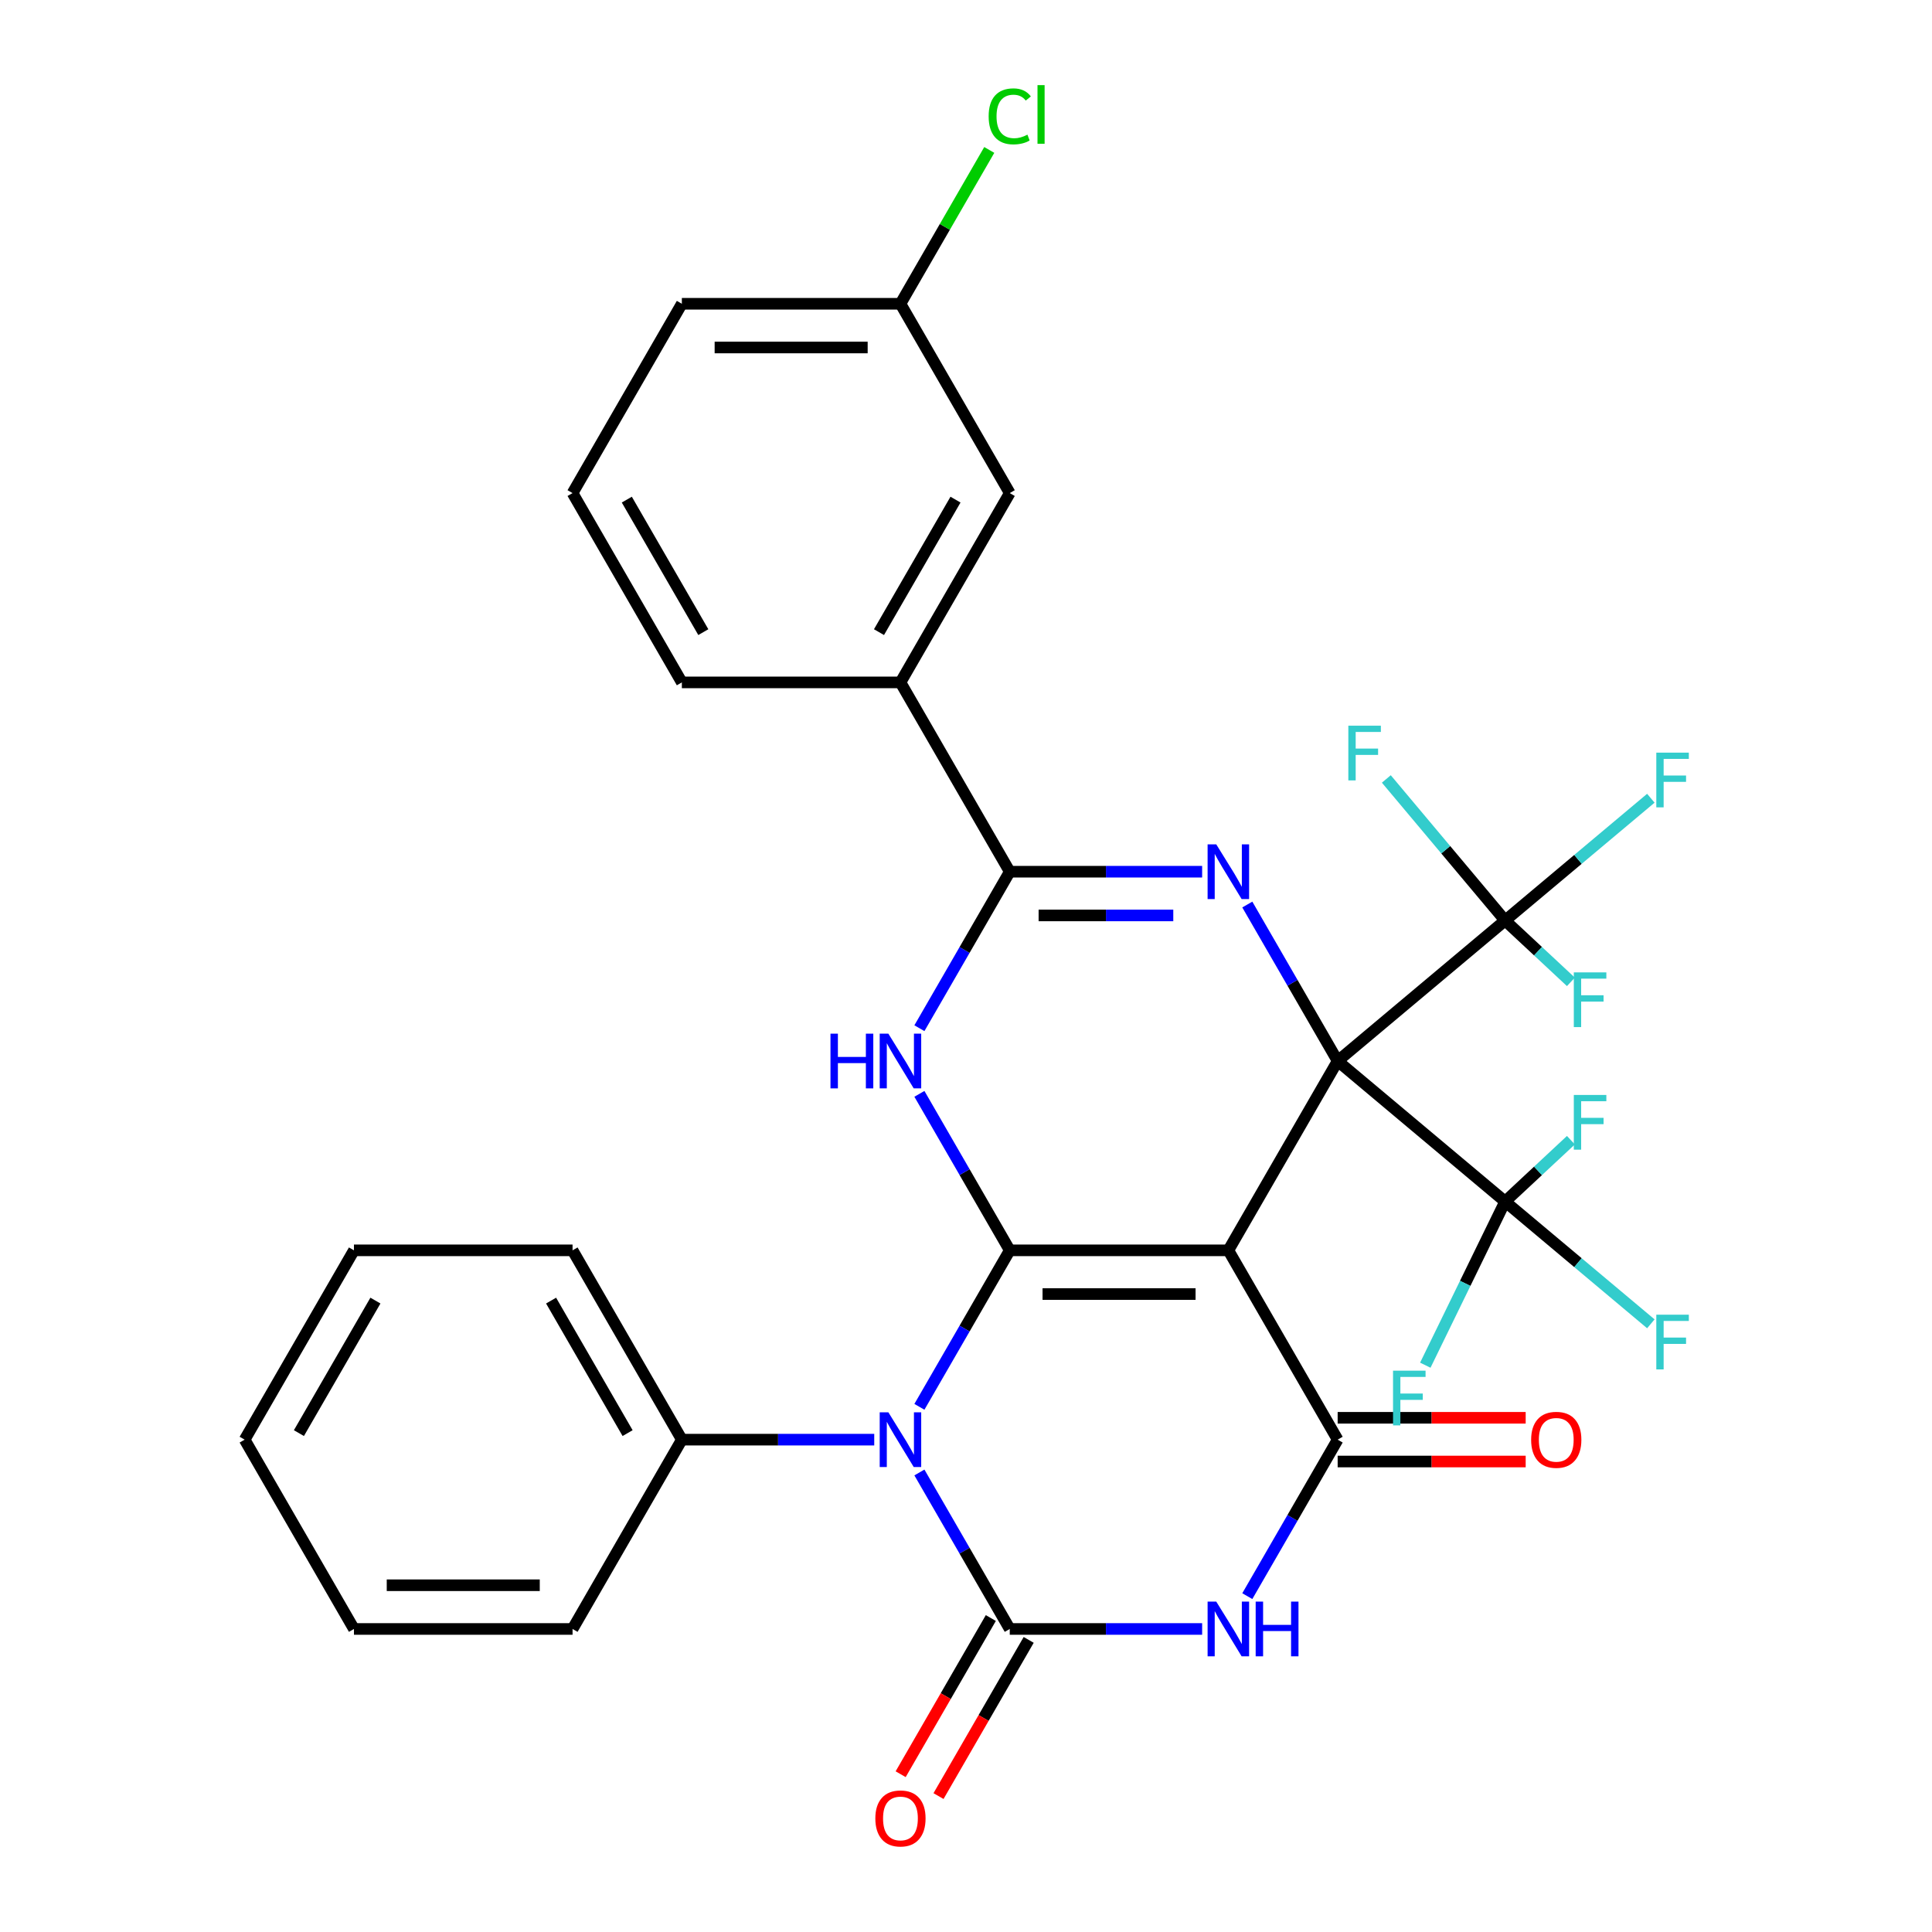 <?xml version='1.0' encoding='iso-8859-1'?>
<svg version='1.1' baseProfile='full'
              xmlns='http://www.w3.org/2000/svg'
                      xmlns:rdkit='http://www.rdkit.org/xml'
                      xmlns:xlink='http://www.w3.org/1999/xlink'
                  xml:space='preserve'
width='1000px' height='1000px' viewBox='0 0 1000 1000'>
<!-- END OF HEADER -->
<rect style='opacity:1.0;fill:#FFFFFF;stroke:none' width='1000' height='1000' x='0' y='0'> </rect>
<path class='bond-0' d='M 692.369,549.185 L 635.795,647.173' style='fill:none;fill-rule:evenodd;stroke:#000000;stroke-width:6px;stroke-linecap:butt;stroke-linejoin:miter;stroke-opacity:1' />
<path class='bond-4' d='M 692.369,549.185 L 668.986,508.685' style='fill:none;fill-rule:evenodd;stroke:#000000;stroke-width:6px;stroke-linecap:butt;stroke-linejoin:miter;stroke-opacity:1' />
<path class='bond-4' d='M 668.986,508.685 L 645.603,468.185' style='fill:none;fill-rule:evenodd;stroke:#0000FF;stroke-width:6px;stroke-linecap:butt;stroke-linejoin:miter;stroke-opacity:1' />
<path class='bond-9' d='M 692.369,549.185 L 779.044,476.455' style='fill:none;fill-rule:evenodd;stroke:#000000;stroke-width:6px;stroke-linecap:butt;stroke-linejoin:miter;stroke-opacity:1' />
<path class='bond-10' d='M 692.369,549.185 L 779.044,621.915' style='fill:none;fill-rule:evenodd;stroke:#000000;stroke-width:6px;stroke-linecap:butt;stroke-linejoin:miter;stroke-opacity:1' />
<path class='bond-1' d='M 635.795,647.173 L 522.648,647.173' style='fill:none;fill-rule:evenodd;stroke:#000000;stroke-width:6px;stroke-linecap:butt;stroke-linejoin:miter;stroke-opacity:1' />
<path class='bond-1' d='M 618.823,669.803 L 539.62,669.803' style='fill:none;fill-rule:evenodd;stroke:#000000;stroke-width:6px;stroke-linecap:butt;stroke-linejoin:miter;stroke-opacity:1' />
<path class='bond-7' d='M 635.795,647.173 L 692.369,745.162' style='fill:none;fill-rule:evenodd;stroke:#000000;stroke-width:6px;stroke-linecap:butt;stroke-linejoin:miter;stroke-opacity:1' />
<path class='bond-2' d='M 522.648,647.173 L 499.265,687.673' style='fill:none;fill-rule:evenodd;stroke:#000000;stroke-width:6px;stroke-linecap:butt;stroke-linejoin:miter;stroke-opacity:1' />
<path class='bond-2' d='M 499.265,687.673 L 475.882,728.173' style='fill:none;fill-rule:evenodd;stroke:#0000FF;stroke-width:6px;stroke-linecap:butt;stroke-linejoin:miter;stroke-opacity:1' />
<path class='bond-32' d='M 522.648,647.173 L 499.265,606.674' style='fill:none;fill-rule:evenodd;stroke:#000000;stroke-width:6px;stroke-linecap:butt;stroke-linejoin:miter;stroke-opacity:1' />
<path class='bond-32' d='M 499.265,606.674 L 475.882,566.174' style='fill:none;fill-rule:evenodd;stroke:#0000FF;stroke-width:6px;stroke-linecap:butt;stroke-linejoin:miter;stroke-opacity:1' />
<path class='bond-12' d='M 452.505,745.162 L 402.716,745.162' style='fill:none;fill-rule:evenodd;stroke:#0000FF;stroke-width:6px;stroke-linecap:butt;stroke-linejoin:miter;stroke-opacity:1' />
<path class='bond-12' d='M 402.716,745.162 L 352.926,745.162' style='fill:none;fill-rule:evenodd;stroke:#000000;stroke-width:6px;stroke-linecap:butt;stroke-linejoin:miter;stroke-opacity:1' />
<path class='bond-33' d='M 475.882,762.151 L 499.265,802.651' style='fill:none;fill-rule:evenodd;stroke:#0000FF;stroke-width:6px;stroke-linecap:butt;stroke-linejoin:miter;stroke-opacity:1' />
<path class='bond-33' d='M 499.265,802.651 L 522.648,843.15' style='fill:none;fill-rule:evenodd;stroke:#000000;stroke-width:6px;stroke-linecap:butt;stroke-linejoin:miter;stroke-opacity:1' />
<path class='bond-3' d='M 522.648,843.15 L 572.437,843.15' style='fill:none;fill-rule:evenodd;stroke:#000000;stroke-width:6px;stroke-linecap:butt;stroke-linejoin:miter;stroke-opacity:1' />
<path class='bond-3' d='M 572.437,843.15 L 622.226,843.15' style='fill:none;fill-rule:evenodd;stroke:#0000FF;stroke-width:6px;stroke-linecap:butt;stroke-linejoin:miter;stroke-opacity:1' />
<path class='bond-13' d='M 512.849,837.493 L 489.512,877.913' style='fill:none;fill-rule:evenodd;stroke:#000000;stroke-width:6px;stroke-linecap:butt;stroke-linejoin:miter;stroke-opacity:1' />
<path class='bond-13' d='M 489.512,877.913 L 466.176,918.333' style='fill:none;fill-rule:evenodd;stroke:#FF0000;stroke-width:6px;stroke-linecap:butt;stroke-linejoin:miter;stroke-opacity:1' />
<path class='bond-13' d='M 532.446,848.808 L 509.11,889.228' style='fill:none;fill-rule:evenodd;stroke:#000000;stroke-width:6px;stroke-linecap:butt;stroke-linejoin:miter;stroke-opacity:1' />
<path class='bond-13' d='M 509.11,889.228 L 485.773,929.648' style='fill:none;fill-rule:evenodd;stroke:#FF0000;stroke-width:6px;stroke-linecap:butt;stroke-linejoin:miter;stroke-opacity:1' />
<path class='bond-8' d='M 622.226,451.196 L 572.437,451.196' style='fill:none;fill-rule:evenodd;stroke:#0000FF;stroke-width:6px;stroke-linecap:butt;stroke-linejoin:miter;stroke-opacity:1' />
<path class='bond-8' d='M 572.437,451.196 L 522.648,451.196' style='fill:none;fill-rule:evenodd;stroke:#000000;stroke-width:6px;stroke-linecap:butt;stroke-linejoin:miter;stroke-opacity:1' />
<path class='bond-8' d='M 607.289,473.826 L 572.437,473.826' style='fill:none;fill-rule:evenodd;stroke:#0000FF;stroke-width:6px;stroke-linecap:butt;stroke-linejoin:miter;stroke-opacity:1' />
<path class='bond-8' d='M 572.437,473.826 L 537.584,473.826' style='fill:none;fill-rule:evenodd;stroke:#000000;stroke-width:6px;stroke-linecap:butt;stroke-linejoin:miter;stroke-opacity:1' />
<path class='bond-5' d='M 475.882,532.196 L 499.265,491.696' style='fill:none;fill-rule:evenodd;stroke:#0000FF;stroke-width:6px;stroke-linecap:butt;stroke-linejoin:miter;stroke-opacity:1' />
<path class='bond-5' d='M 499.265,491.696 L 522.648,451.196' style='fill:none;fill-rule:evenodd;stroke:#000000;stroke-width:6px;stroke-linecap:butt;stroke-linejoin:miter;stroke-opacity:1' />
<path class='bond-6' d='M 645.603,826.162 L 668.986,785.662' style='fill:none;fill-rule:evenodd;stroke:#0000FF;stroke-width:6px;stroke-linecap:butt;stroke-linejoin:miter;stroke-opacity:1' />
<path class='bond-6' d='M 668.986,785.662 L 692.369,745.162' style='fill:none;fill-rule:evenodd;stroke:#000000;stroke-width:6px;stroke-linecap:butt;stroke-linejoin:miter;stroke-opacity:1' />
<path class='bond-14' d='M 692.369,756.477 L 741.028,756.477' style='fill:none;fill-rule:evenodd;stroke:#000000;stroke-width:6px;stroke-linecap:butt;stroke-linejoin:miter;stroke-opacity:1' />
<path class='bond-14' d='M 741.028,756.477 L 789.687,756.477' style='fill:none;fill-rule:evenodd;stroke:#FF0000;stroke-width:6px;stroke-linecap:butt;stroke-linejoin:miter;stroke-opacity:1' />
<path class='bond-14' d='M 692.369,733.847 L 741.028,733.847' style='fill:none;fill-rule:evenodd;stroke:#000000;stroke-width:6px;stroke-linecap:butt;stroke-linejoin:miter;stroke-opacity:1' />
<path class='bond-14' d='M 741.028,733.847 L 789.687,733.847' style='fill:none;fill-rule:evenodd;stroke:#FF0000;stroke-width:6px;stroke-linecap:butt;stroke-linejoin:miter;stroke-opacity:1' />
<path class='bond-11' d='M 522.648,451.196 L 466.074,353.208' style='fill:none;fill-rule:evenodd;stroke:#000000;stroke-width:6px;stroke-linecap:butt;stroke-linejoin:miter;stroke-opacity:1' />
<path class='bond-16' d='M 779.044,476.455 L 816.758,444.81' style='fill:none;fill-rule:evenodd;stroke:#000000;stroke-width:6px;stroke-linecap:butt;stroke-linejoin:miter;stroke-opacity:1' />
<path class='bond-16' d='M 816.758,444.81 L 854.472,413.164' style='fill:none;fill-rule:evenodd;stroke:#33CCCC;stroke-width:6px;stroke-linecap:butt;stroke-linejoin:miter;stroke-opacity:1' />
<path class='bond-17' d='M 779.044,476.455 L 796.072,492.333' style='fill:none;fill-rule:evenodd;stroke:#000000;stroke-width:6px;stroke-linecap:butt;stroke-linejoin:miter;stroke-opacity:1' />
<path class='bond-17' d='M 796.072,492.333 L 813.099,508.21' style='fill:none;fill-rule:evenodd;stroke:#33CCCC;stroke-width:6px;stroke-linecap:butt;stroke-linejoin:miter;stroke-opacity:1' />
<path class='bond-21' d='M 779.044,476.455 L 748.304,439.82' style='fill:none;fill-rule:evenodd;stroke:#000000;stroke-width:6px;stroke-linecap:butt;stroke-linejoin:miter;stroke-opacity:1' />
<path class='bond-21' d='M 748.304,439.82 L 717.563,403.185' style='fill:none;fill-rule:evenodd;stroke:#33CCCC;stroke-width:6px;stroke-linecap:butt;stroke-linejoin:miter;stroke-opacity:1' />
<path class='bond-18' d='M 779.044,621.915 L 816.758,653.56' style='fill:none;fill-rule:evenodd;stroke:#000000;stroke-width:6px;stroke-linecap:butt;stroke-linejoin:miter;stroke-opacity:1' />
<path class='bond-18' d='M 816.758,653.56 L 854.472,685.206' style='fill:none;fill-rule:evenodd;stroke:#33CCCC;stroke-width:6px;stroke-linecap:butt;stroke-linejoin:miter;stroke-opacity:1' />
<path class='bond-19' d='M 779.044,621.915 L 796.072,606.037' style='fill:none;fill-rule:evenodd;stroke:#000000;stroke-width:6px;stroke-linecap:butt;stroke-linejoin:miter;stroke-opacity:1' />
<path class='bond-19' d='M 796.072,606.037 L 813.099,590.16' style='fill:none;fill-rule:evenodd;stroke:#33CCCC;stroke-width:6px;stroke-linecap:butt;stroke-linejoin:miter;stroke-opacity:1' />
<path class='bond-20' d='M 779.044,621.915 L 758.389,664.27' style='fill:none;fill-rule:evenodd;stroke:#000000;stroke-width:6px;stroke-linecap:butt;stroke-linejoin:miter;stroke-opacity:1' />
<path class='bond-20' d='M 758.389,664.27 L 737.734,706.625' style='fill:none;fill-rule:evenodd;stroke:#33CCCC;stroke-width:6px;stroke-linecap:butt;stroke-linejoin:miter;stroke-opacity:1' />
<path class='bond-15' d='M 466.074,353.208 L 522.648,255.22' style='fill:none;fill-rule:evenodd;stroke:#000000;stroke-width:6px;stroke-linecap:butt;stroke-linejoin:miter;stroke-opacity:1' />
<path class='bond-15' d='M 454.962,327.195 L 494.564,258.603' style='fill:none;fill-rule:evenodd;stroke:#000000;stroke-width:6px;stroke-linecap:butt;stroke-linejoin:miter;stroke-opacity:1' />
<path class='bond-24' d='M 466.074,353.208 L 352.926,353.208' style='fill:none;fill-rule:evenodd;stroke:#000000;stroke-width:6px;stroke-linecap:butt;stroke-linejoin:miter;stroke-opacity:1' />
<path class='bond-26' d='M 352.926,745.162 L 296.353,647.173' style='fill:none;fill-rule:evenodd;stroke:#000000;stroke-width:6px;stroke-linecap:butt;stroke-linejoin:miter;stroke-opacity:1' />
<path class='bond-26' d='M 324.843,741.778 L 285.241,673.186' style='fill:none;fill-rule:evenodd;stroke:#000000;stroke-width:6px;stroke-linecap:butt;stroke-linejoin:miter;stroke-opacity:1' />
<path class='bond-27' d='M 352.926,745.162 L 296.353,843.15' style='fill:none;fill-rule:evenodd;stroke:#000000;stroke-width:6px;stroke-linecap:butt;stroke-linejoin:miter;stroke-opacity:1' />
<path class='bond-22' d='M 522.648,255.22 L 466.074,157.231' style='fill:none;fill-rule:evenodd;stroke:#000000;stroke-width:6px;stroke-linecap:butt;stroke-linejoin:miter;stroke-opacity:1' />
<path class='bond-23' d='M 466.074,157.231 L 489.058,117.421' style='fill:none;fill-rule:evenodd;stroke:#000000;stroke-width:6px;stroke-linecap:butt;stroke-linejoin:miter;stroke-opacity:1' />
<path class='bond-23' d='M 489.058,117.421 L 512.042,77.611' style='fill:none;fill-rule:evenodd;stroke:#00CC00;stroke-width:6px;stroke-linecap:butt;stroke-linejoin:miter;stroke-opacity:1' />
<path class='bond-34' d='M 466.074,157.231 L 352.926,157.231' style='fill:none;fill-rule:evenodd;stroke:#000000;stroke-width:6px;stroke-linecap:butt;stroke-linejoin:miter;stroke-opacity:1' />
<path class='bond-34' d='M 449.102,179.861 L 369.899,179.861' style='fill:none;fill-rule:evenodd;stroke:#000000;stroke-width:6px;stroke-linecap:butt;stroke-linejoin:miter;stroke-opacity:1' />
<path class='bond-25' d='M 352.926,353.208 L 296.353,255.22' style='fill:none;fill-rule:evenodd;stroke:#000000;stroke-width:6px;stroke-linecap:butt;stroke-linejoin:miter;stroke-opacity:1' />
<path class='bond-25' d='M 364.038,327.195 L 324.437,258.603' style='fill:none;fill-rule:evenodd;stroke:#000000;stroke-width:6px;stroke-linecap:butt;stroke-linejoin:miter;stroke-opacity:1' />
<path class='bond-28' d='M 296.353,255.22 L 352.926,157.231' style='fill:none;fill-rule:evenodd;stroke:#000000;stroke-width:6px;stroke-linecap:butt;stroke-linejoin:miter;stroke-opacity:1' />
<path class='bond-30' d='M 296.353,647.173 L 183.205,647.173' style='fill:none;fill-rule:evenodd;stroke:#000000;stroke-width:6px;stroke-linecap:butt;stroke-linejoin:miter;stroke-opacity:1' />
<path class='bond-29' d='M 296.353,843.15 L 183.205,843.15' style='fill:none;fill-rule:evenodd;stroke:#000000;stroke-width:6px;stroke-linecap:butt;stroke-linejoin:miter;stroke-opacity:1' />
<path class='bond-29' d='M 279.381,820.521 L 200.178,820.521' style='fill:none;fill-rule:evenodd;stroke:#000000;stroke-width:6px;stroke-linecap:butt;stroke-linejoin:miter;stroke-opacity:1' />
<path class='bond-31' d='M 183.205,843.15 L 126.632,745.162' style='fill:none;fill-rule:evenodd;stroke:#000000;stroke-width:6px;stroke-linecap:butt;stroke-linejoin:miter;stroke-opacity:1' />
<path class='bond-35' d='M 183.205,647.173 L 126.632,745.162' style='fill:none;fill-rule:evenodd;stroke:#000000;stroke-width:6px;stroke-linecap:butt;stroke-linejoin:miter;stroke-opacity:1' />
<path class='bond-35' d='M 194.317,673.186 L 154.715,741.778' style='fill:none;fill-rule:evenodd;stroke:#000000;stroke-width:6px;stroke-linecap:butt;stroke-linejoin:miter;stroke-opacity:1' />
<path  class='atom-3' d='M 459.814 731.002
L 469.094 746.002
Q 470.014 747.482, 471.494 750.162
Q 472.974 752.842, 473.054 753.002
L 473.054 731.002
L 476.814 731.002
L 476.814 759.322
L 472.934 759.322
L 462.974 742.922
Q 461.814 741.002, 460.574 738.802
Q 459.374 736.602, 459.014 735.922
L 459.014 759.322
L 455.334 759.322
L 455.334 731.002
L 459.814 731.002
' fill='#0000FF'/>
<path  class='atom-5' d='M 629.535 437.036
L 638.815 452.036
Q 639.735 453.516, 641.215 456.196
Q 642.695 458.876, 642.775 459.036
L 642.775 437.036
L 646.535 437.036
L 646.535 465.356
L 642.655 465.356
L 632.695 448.956
Q 631.535 447.036, 630.295 444.836
Q 629.095 442.636, 628.735 441.956
L 628.735 465.356
L 625.055 465.356
L 625.055 437.036
L 629.535 437.036
' fill='#0000FF'/>
<path  class='atom-6' d='M 429.854 535.025
L 433.694 535.025
L 433.694 547.065
L 448.174 547.065
L 448.174 535.025
L 452.014 535.025
L 452.014 563.345
L 448.174 563.345
L 448.174 550.265
L 433.694 550.265
L 433.694 563.345
L 429.854 563.345
L 429.854 535.025
' fill='#0000FF'/>
<path  class='atom-6' d='M 459.814 535.025
L 469.094 550.025
Q 470.014 551.505, 471.494 554.185
Q 472.974 556.865, 473.054 557.025
L 473.054 535.025
L 476.814 535.025
L 476.814 563.345
L 472.934 563.345
L 462.974 546.945
Q 461.814 545.025, 460.574 542.825
Q 459.374 540.625, 459.014 539.945
L 459.014 563.345
L 455.334 563.345
L 455.334 535.025
L 459.814 535.025
' fill='#0000FF'/>
<path  class='atom-7' d='M 629.535 828.99
L 638.815 843.99
Q 639.735 845.47, 641.215 848.15
Q 642.695 850.83, 642.775 850.99
L 642.775 828.99
L 646.535 828.99
L 646.535 857.31
L 642.655 857.31
L 632.695 840.91
Q 631.535 838.99, 630.295 836.79
Q 629.095 834.59, 628.735 833.91
L 628.735 857.31
L 625.055 857.31
L 625.055 828.99
L 629.535 828.99
' fill='#0000FF'/>
<path  class='atom-7' d='M 649.935 828.99
L 653.775 828.99
L 653.775 841.03
L 668.255 841.03
L 668.255 828.99
L 672.095 828.99
L 672.095 857.31
L 668.255 857.31
L 668.255 844.23
L 653.775 844.23
L 653.775 857.31
L 649.935 857.31
L 649.935 828.99
' fill='#0000FF'/>
<path  class='atom-14' d='M 453.074 941.219
Q 453.074 934.419, 456.434 930.619
Q 459.794 926.819, 466.074 926.819
Q 472.354 926.819, 475.714 930.619
Q 479.074 934.419, 479.074 941.219
Q 479.074 948.099, 475.674 952.019
Q 472.274 955.899, 466.074 955.899
Q 459.834 955.899, 456.434 952.019
Q 453.074 948.139, 453.074 941.219
M 466.074 952.699
Q 470.394 952.699, 472.714 949.819
Q 475.074 946.899, 475.074 941.219
Q 475.074 935.659, 472.714 932.859
Q 470.394 930.019, 466.074 930.019
Q 461.754 930.019, 459.394 932.819
Q 457.074 935.619, 457.074 941.219
Q 457.074 946.939, 459.394 949.819
Q 461.754 952.699, 466.074 952.699
' fill='#FF0000'/>
<path  class='atom-15' d='M 792.516 745.242
Q 792.516 738.442, 795.876 734.642
Q 799.236 730.842, 805.516 730.842
Q 811.796 730.842, 815.156 734.642
Q 818.516 738.442, 818.516 745.242
Q 818.516 752.122, 815.116 756.042
Q 811.716 759.922, 805.516 759.922
Q 799.276 759.922, 795.876 756.042
Q 792.516 752.162, 792.516 745.242
M 805.516 756.722
Q 809.836 756.722, 812.156 753.842
Q 814.516 750.922, 814.516 745.242
Q 814.516 739.682, 812.156 736.882
Q 809.836 734.042, 805.516 734.042
Q 801.196 734.042, 798.836 736.842
Q 796.516 739.642, 796.516 745.242
Q 796.516 750.962, 798.836 753.842
Q 801.196 756.722, 805.516 756.722
' fill='#FF0000'/>
<path  class='atom-17' d='M 857.3 389.566
L 874.14 389.566
L 874.14 392.806
L 861.1 392.806
L 861.1 401.406
L 872.7 401.406
L 872.7 404.686
L 861.1 404.686
L 861.1 417.886
L 857.3 417.886
L 857.3 389.566
' fill='#33CCCC'/>
<path  class='atom-18' d='M 814.603 503.303
L 831.443 503.303
L 831.443 506.543
L 818.403 506.543
L 818.403 515.143
L 830.003 515.143
L 830.003 518.423
L 818.403 518.423
L 818.403 531.623
L 814.603 531.623
L 814.603 503.303
' fill='#33CCCC'/>
<path  class='atom-19' d='M 857.3 680.484
L 874.14 680.484
L 874.14 683.724
L 861.1 683.724
L 861.1 692.324
L 872.7 692.324
L 872.7 695.604
L 861.1 695.604
L 861.1 708.804
L 857.3 708.804
L 857.3 680.484
' fill='#33CCCC'/>
<path  class='atom-20' d='M 814.603 566.747
L 831.443 566.747
L 831.443 569.987
L 818.403 569.987
L 818.403 578.587
L 830.003 578.587
L 830.003 581.867
L 818.403 581.867
L 818.403 595.067
L 814.603 595.067
L 814.603 566.747
' fill='#33CCCC'/>
<path  class='atom-21' d='M 721.029 709.454
L 737.869 709.454
L 737.869 712.694
L 724.829 712.694
L 724.829 721.294
L 736.429 721.294
L 736.429 724.574
L 724.829 724.574
L 724.829 737.774
L 721.029 737.774
L 721.029 709.454
' fill='#33CCCC'/>
<path  class='atom-22' d='M 697.895 375.619
L 714.735 375.619
L 714.735 378.859
L 701.695 378.859
L 701.695 387.459
L 713.295 387.459
L 713.295 390.739
L 701.695 390.739
L 701.695 403.939
L 697.895 403.939
L 697.895 375.619
' fill='#33CCCC'/>
<path  class='atom-24' d='M 511.728 60.222
Q 511.728 53.182, 515.008 49.502
Q 518.328 45.782, 524.608 45.782
Q 530.448 45.782, 533.568 49.903
L 530.928 52.062
Q 528.648 49.062, 524.608 49.062
Q 520.328 49.062, 518.048 51.943
Q 515.808 54.782, 515.808 60.222
Q 515.808 65.823, 518.128 68.703
Q 520.488 71.582, 525.048 71.582
Q 528.168 71.582, 531.808 69.703
L 532.928 72.703
Q 531.448 73.662, 529.208 74.222
Q 526.968 74.782, 524.488 74.782
Q 518.328 74.782, 515.008 71.022
Q 511.728 67.263, 511.728 60.222
' fill='#00CC00'/>
<path  class='atom-24' d='M 537.008 44.062
L 540.688 44.062
L 540.688 74.422
L 537.008 74.422
L 537.008 44.062
' fill='#00CC00'/>
</svg>
